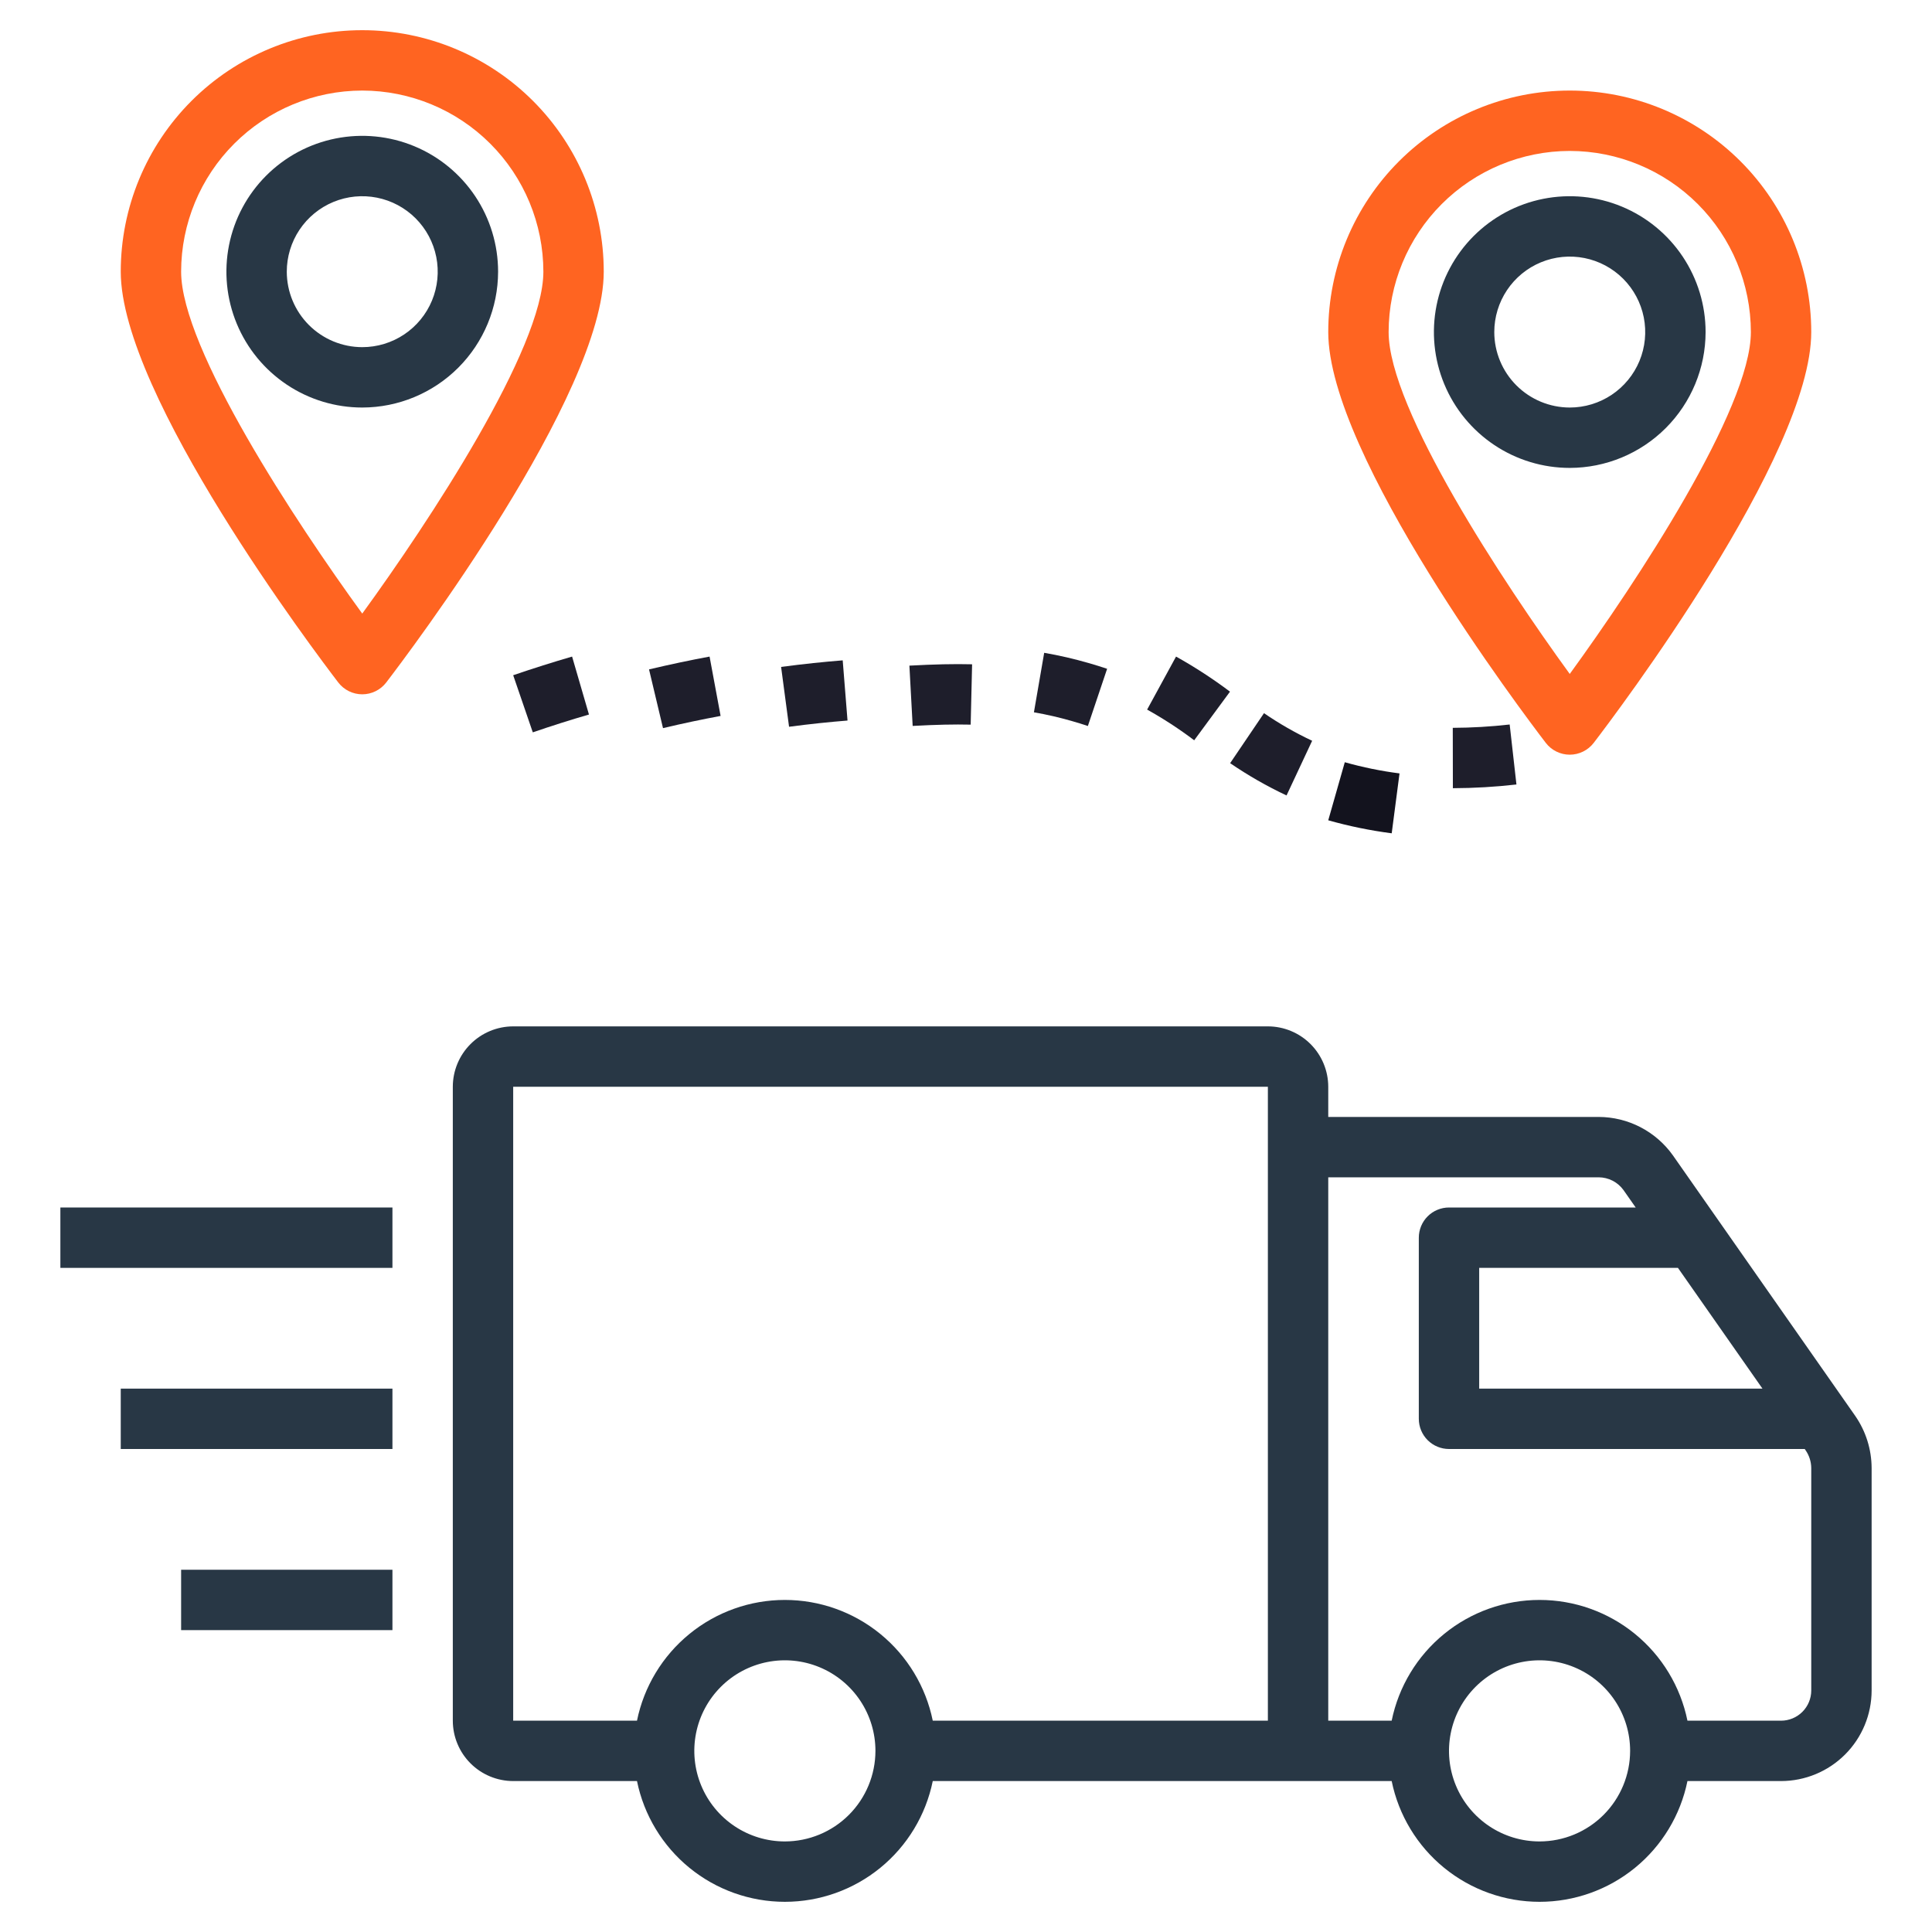 <svg width="512" height="512" viewBox="0 0 512 512" fill="none" xmlns="http://www.w3.org/2000/svg">
<path d="M136 272C131.758 272.004 127.691 273.691 124.691 276.691C121.691 279.691 120.004 283.758 120 288V456C120.004 460.242 121.691 464.309 124.691 467.309C127.691 470.309 131.758 471.996 136 472H168.809C170.652 481.034 175.56 489.153 182.702 494.984C189.844 500.815 198.78 504 208 504C217.22 504 226.156 500.815 233.298 494.984C240.44 489.153 245.348 481.034 247.191 472H368.809C370.652 481.034 375.56 489.153 382.702 494.984C389.844 500.815 398.78 504 408 504C417.22 504 426.156 500.815 433.298 494.984C440.44 489.153 445.348 481.034 447.191 472H472C478.363 471.993 484.464 469.462 488.963 464.963C493.462 460.464 495.993 454.363 496 448V389.039C495.979 384.113 494.472 379.309 491.676 375.254L443.305 306.141C441.071 303.016 438.127 300.467 434.715 298.704C431.303 296.941 427.521 296.014 423.68 296H352V288C351.996 283.758 350.309 279.691 347.309 276.691C344.309 273.691 340.242 272.004 336 272H136ZM208 488C203.253 488 198.613 486.592 194.666 483.955C190.72 481.318 187.643 477.57 185.827 473.184C184.01 468.799 183.535 463.973 184.461 459.318C185.387 454.662 187.673 450.386 191.029 447.029C194.386 443.673 198.662 441.387 203.318 440.461C207.973 439.535 212.799 440.01 217.184 441.827C221.57 443.643 225.318 446.72 227.955 450.666C230.592 454.613 232 459.253 232 464C231.993 470.363 229.462 476.464 224.963 480.963C220.464 485.462 214.363 487.993 208 488ZM336 456H247.191C245.348 446.966 240.44 438.847 233.298 433.016C226.156 427.185 217.22 424 208 424C198.78 424 189.844 427.185 182.702 433.016C175.56 438.847 170.652 446.966 168.809 456H136V288H336V456ZM408 488C403.253 488 398.613 486.592 394.666 483.955C390.72 481.318 387.643 477.57 385.827 473.184C384.01 468.799 383.535 463.973 384.461 459.318C385.387 454.662 387.673 450.386 391.029 447.029C394.386 443.673 398.662 441.387 403.318 440.461C407.973 439.535 412.799 440.01 417.184 441.827C421.57 443.643 425.318 446.72 427.955 450.666C430.592 454.613 432 459.253 432 464C431.993 470.363 429.462 476.464 424.963 480.963C420.464 485.462 414.363 487.993 408 488ZM444.673 336L467.071 368H392V336H444.673ZM352 312H423.68C424.964 312.007 426.228 312.318 427.369 312.906C428.51 313.495 429.496 314.345 430.246 315.387L433.475 320H384C381.878 320 379.843 320.843 378.343 322.343C376.843 323.843 376 325.878 376 328V376C376 378.122 376.843 380.157 378.343 381.657C379.843 383.157 381.878 384 384 384H478.269L478.496 384.324C479.458 385.71 479.982 387.352 480 389.039V448C479.997 450.121 479.154 452.154 477.654 453.654C476.154 455.154 474.121 455.997 472 456H447.191C445.348 446.966 440.44 438.847 433.298 433.016C426.156 427.185 417.22 424 408 424C398.78 424 389.844 427.185 382.702 433.016C375.56 438.847 370.652 446.966 368.809 456H352V312Z" fill="#283745"/>
<path d="M16 320H104V336H16V320Z" fill="#283745"/>
<path d="M32 368H104V384H32V368Z" fill="#283745"/>
<path d="M48 416H104V432H48V416Z" fill="#283745"/>
<path d="M96 184C97.228 183.999 98.439 183.717 99.541 183.173C100.642 182.63 101.604 181.841 102.352 180.867C108.25 173.168 160 104.699 160 72C160 55.026 153.257 38.748 141.255 26.745C129.253 14.743 112.974 8 96 8C79.026 8 62.748 14.743 50.745 26.745C38.743 38.748 32 55.026 32 72C32 104.699 83.75 173.168 89.648 180.867C90.396 181.841 91.358 182.63 92.459 183.173C93.561 183.716 94.772 183.999 96 184ZM96 24C108.726 24.014 120.927 29.076 129.926 38.074C138.924 47.073 143.986 59.274 144 72C144 92.363 113.59 138.418 96 162.605C78.41 138.418 48 92.363 48 72C48.014 59.274 53.075 47.073 62.074 38.074C71.073 29.076 83.274 24.014 96 24Z" fill="#FF6421"/>
<path d="M132 72C132 64.88 129.889 57.92 125.933 51.999C121.977 46.079 116.355 41.465 109.777 38.74C103.198 36.016 95.96 35.303 88.977 36.692C81.993 38.081 75.579 41.51 70.544 46.544C65.51 51.579 62.081 57.993 60.692 64.977C59.303 71.96 60.016 79.198 62.74 85.777C65.465 92.355 70.079 97.977 75.999 101.933C81.92 105.889 88.88 108 96 108C105.545 107.99 114.695 104.193 121.444 97.444C128.193 90.695 131.99 81.545 132 72ZM76 72C76 68.044 77.173 64.178 79.371 60.889C81.568 57.6 84.692 55.036 88.346 53.522C92.001 52.009 96.022 51.613 99.902 52.384C103.781 53.156 107.345 55.061 110.142 57.858C112.939 60.655 114.844 64.219 115.616 68.098C116.387 71.978 115.991 75.999 114.478 79.654C112.964 83.308 110.4 86.432 107.111 88.629C103.822 90.827 99.956 92 96 92C90.698 91.994 85.614 89.885 81.865 86.135C78.115 82.386 76.006 77.302 76 72Z" fill="#283745"/>
<path d="M416 200C417.228 199.999 418.439 199.717 419.541 199.173C420.642 198.63 421.604 197.841 422.352 196.867C428.25 189.168 480 120.699 480 88C480 71.026 473.257 54.748 461.255 42.745C449.252 30.743 432.974 24 416 24C399.026 24 382.748 30.743 370.745 42.745C358.743 54.748 352 71.026 352 88C352 120.699 403.75 189.168 409.648 196.867C410.396 197.841 411.358 198.63 412.459 199.173C413.561 199.717 414.772 199.999 416 200ZM416 40C428.726 40.014 440.927 45.075 449.926 54.074C458.924 63.073 463.986 75.274 464 88C464 108.363 433.59 154.418 416 178.605C398.41 154.418 368 108.363 368 88C368.014 75.274 373.076 63.073 382.074 54.074C391.073 45.075 403.274 40.014 416 40Z" fill="#FF6421"/>
<path d="M452 88C452 80.88 449.889 73.92 445.933 67.999C441.977 62.079 436.355 57.465 429.777 54.74C423.198 52.016 415.96 51.303 408.977 52.692C401.993 54.081 395.579 57.51 390.544 62.544C385.509 67.579 382.081 73.993 380.692 80.977C379.303 87.96 380.016 95.198 382.74 101.777C385.465 108.355 390.079 113.977 395.999 117.933C401.92 121.889 408.88 124 416 124C425.545 123.99 434.695 120.193 441.444 113.444C448.193 106.695 451.99 97.545 452 88ZM396 88C396 84.044 397.173 80.178 399.371 76.889C401.568 73.6 404.692 71.036 408.346 69.522C412.001 68.009 416.022 67.613 419.902 68.384C423.781 69.156 427.345 71.061 430.142 73.858C432.939 76.655 434.844 80.219 435.616 84.098C436.387 87.978 435.991 91.999 434.478 95.654C432.964 99.308 430.4 102.432 427.111 104.629C423.822 106.827 419.956 108 416 108C410.698 107.994 405.614 105.885 401.865 102.135C398.115 98.386 396.006 93.302 396 88Z" fill="#283745"/>
<path d="M385.028 208.882C390.657 208.864 396.28 208.535 401.872 207.898L400.079 192C395.072 192.569 390.039 192.864 385 192.884L385.028 208.882Z" fill="#1E1E2B"/>
<path d="M370.887 204.963C365.986 204.334 361.139 203.343 356.384 202L352 217.386C357.514 218.946 363.135 220.098 368.817 220.833L370.887 204.963Z" fill="#13131E"/>
<path d="M347.734 196.311C343.29 194.221 339.021 191.776 334.97 189L326 202.248C330.745 205.495 335.744 208.356 340.947 210.803L347.734 196.311Z" fill="#1E1E2B"/>
<path d="M151.61 174C146.55 175.472 141.346 177.118 136 178.94L141.195 194.079C146.285 192.331 151.248 190.758 156.082 189.36L151.61 174Z" fill="#1E1E2B"/>
<path d="M325.96 183.297C321.412 179.876 316.636 176.77 311.665 174L304 188.049C308.341 190.469 312.51 193.186 316.476 196.182L325.96 183.297Z" fill="#1E1E2B"/>
<path d="M190.966 189.728L188.045 174C182.925 174.948 177.576 176.081 172 177.397L175.703 192.961C181.003 191.701 186.098 190.634 190.966 189.728Z" fill="#1E1E2B"/>
<path d="M224.601 190.951L223.326 175C218.359 175.397 212.902 175.957 207 176.741L209.108 192.601C214.711 191.856 219.893 191.33 224.601 190.951Z" fill="#1E1E2B"/>
<path d="M288.297 192.4L293.398 177.237C291.824 176.709 290.185 176.199 288.48 175.708C284.613 174.591 280.687 173.687 276.721 173L274 188.767C277.397 189.357 280.76 190.132 284.072 191.089C285.541 191.507 286.95 191.943 288.297 192.4Z" fill="#1E1E2B"/>
<path d="M257.239 192.037L257.617 176.044C252.8 175.928 247.675 176.039 241 176.401L241.867 192.379C248.11 192.038 252.852 191.935 257.239 192.037Z" fill="#1E1E2B"/>
</svg>
